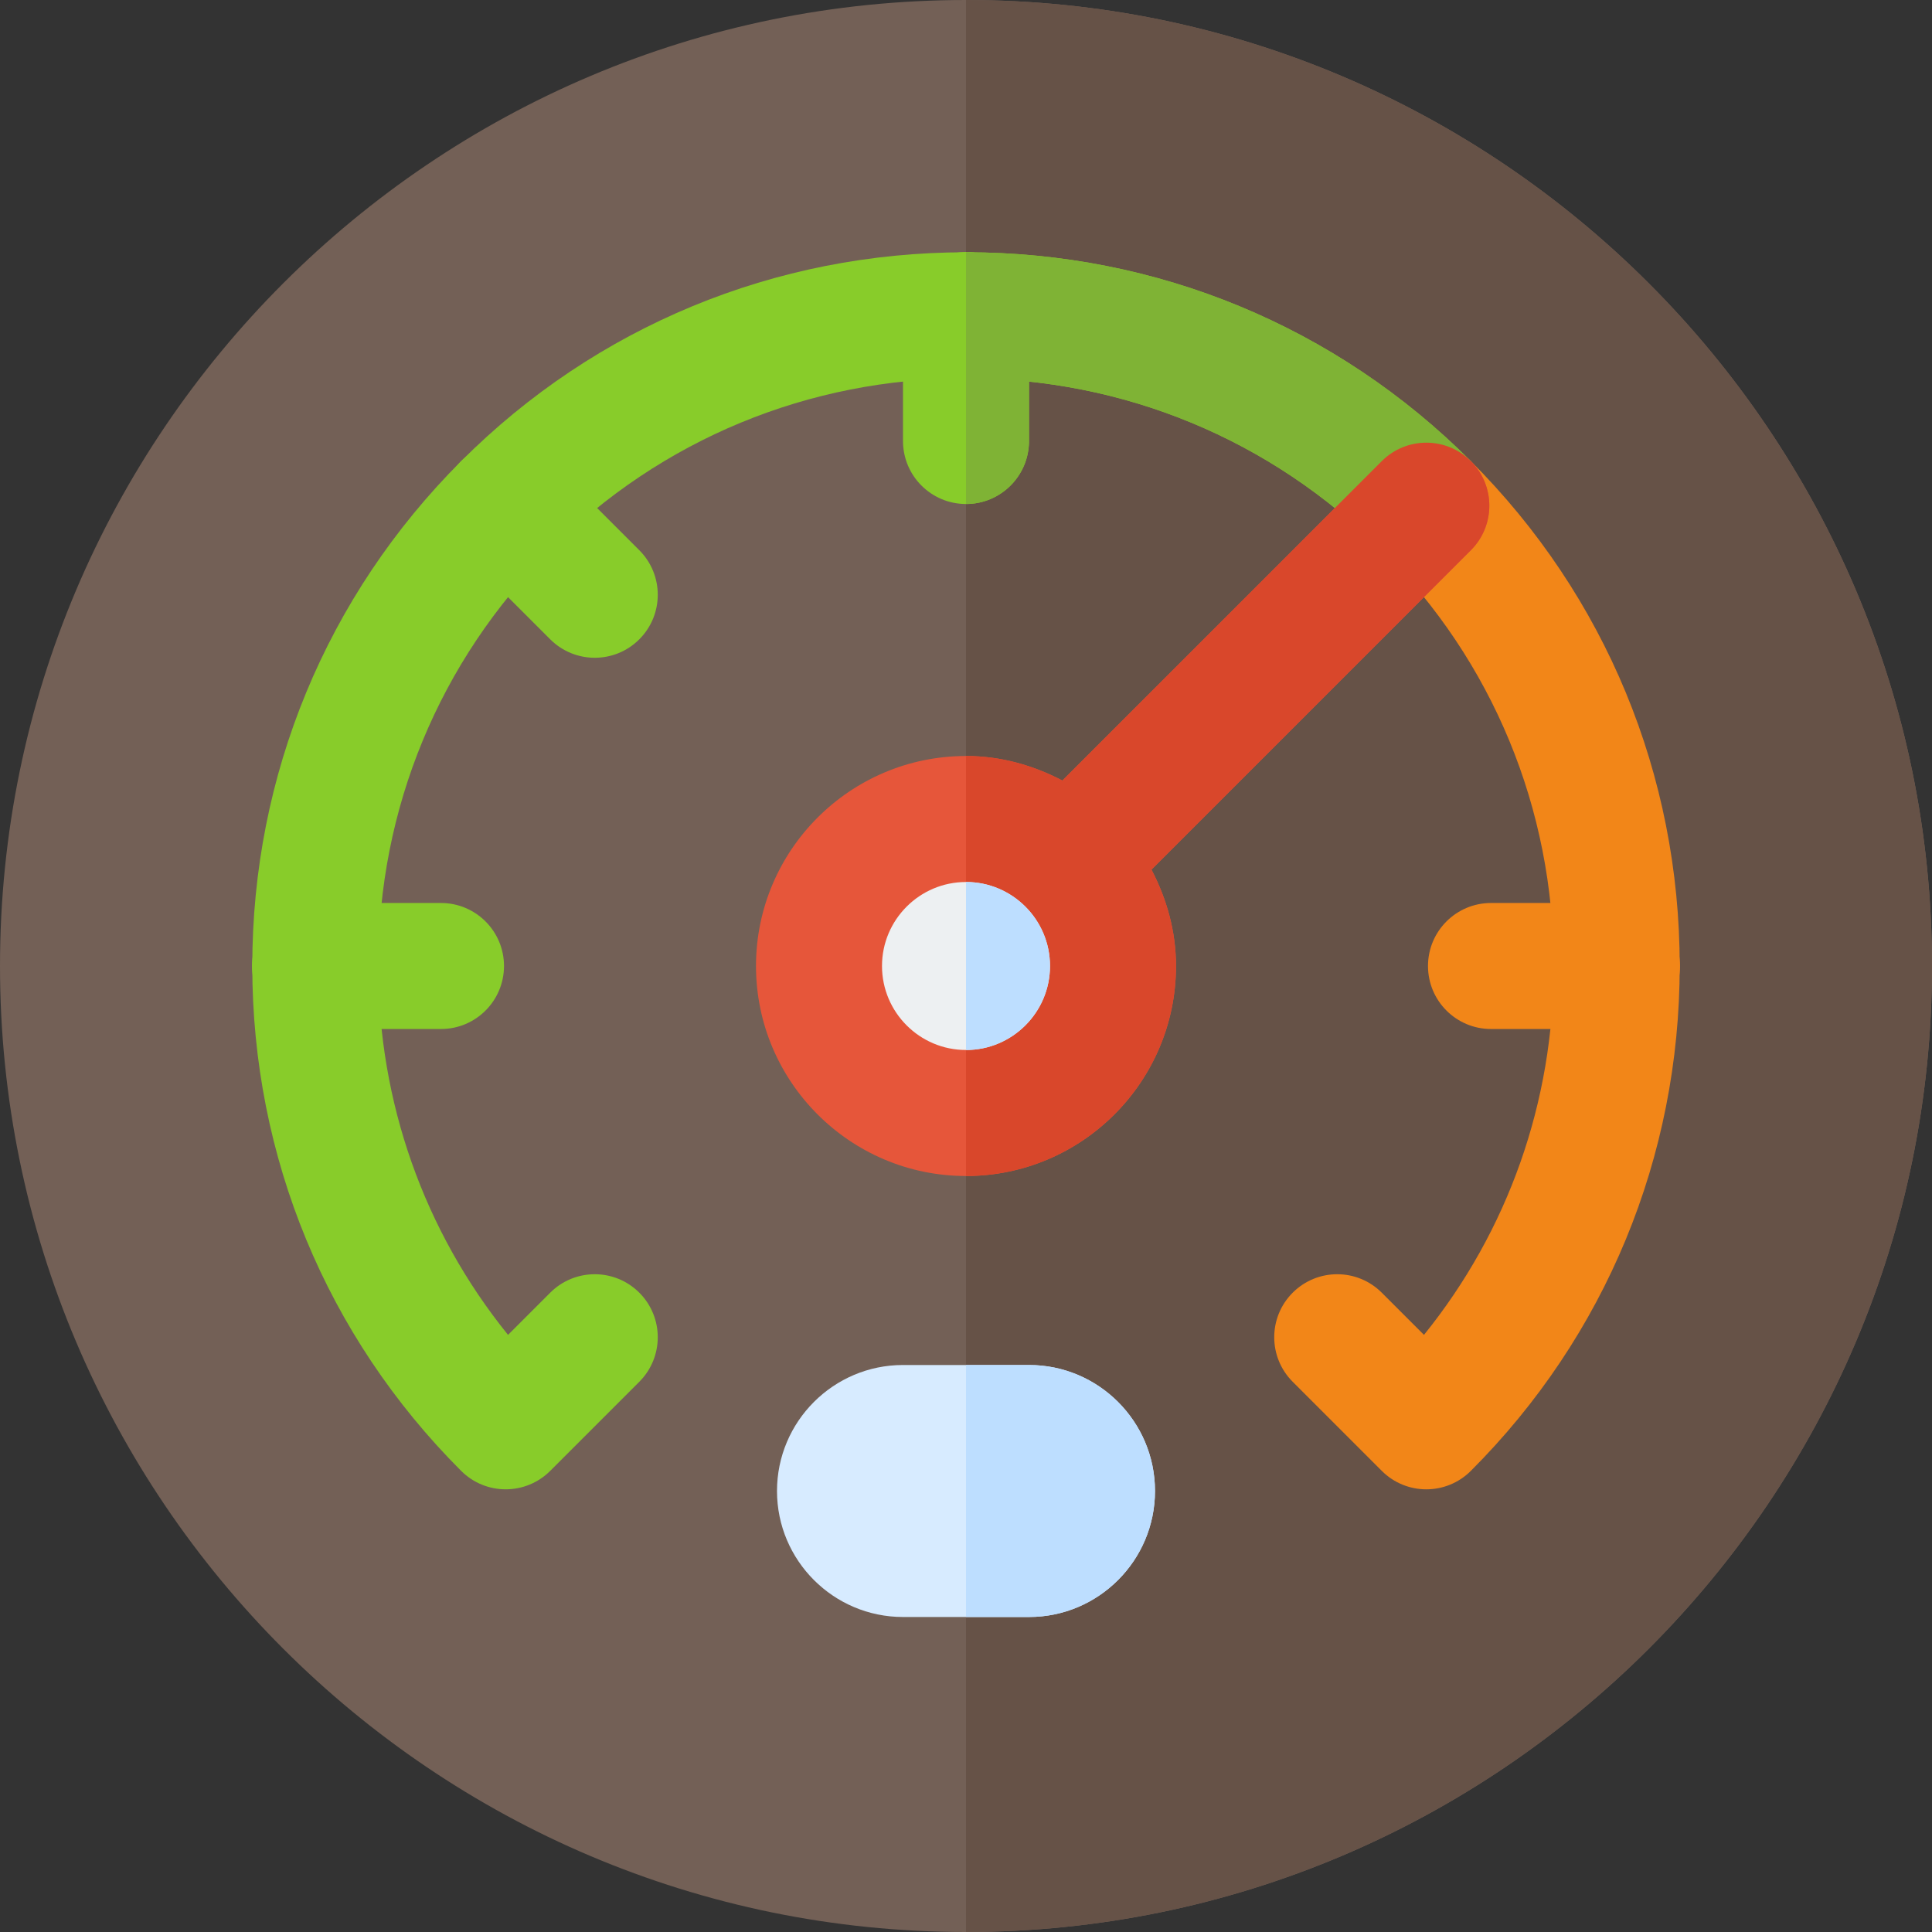 <?xml version="1.0" encoding="iso-8859-1"?>
<!-- Uploaded to: SVG Repo, www.svgrepo.com, Generator: SVG Repo Mixer Tools -->
<svg height="800px" width="800px" version="1.1" id="Layer_1" xmlns="http://www.w3.org/2000/svg" xmlns:xlink="http://www.w3.org/1999/xlink" 
	 viewBox="0 0 512 512" xml:space="preserve">
<rect x="0" y="0" width="512" height="512" fill="#333333" stroke="none"/>
<path style="fill:#736056;" d="M256,512C114.837,512,0,397.157,0,256S114.837,0,256,0s256,114.843,256,256S397.163,512,256,512z"/>
<path style="fill:#665247;" d="M512,256C512,114.843,397.163,0,256,0v512C397.163,512,512,397.157,512,256z"/>
<g>
	<path style="fill:#88CC2A;" d="M256,133.565c-9.217,0-16.696-7.473-16.696-16.696V83.478c0-9.223,7.479-16.696,16.696-16.696
		s16.696,7.473,16.696,16.696v33.391C272.696,126.092,265.217,133.565,256,133.565z"/>
	<path style="fill:#88CC2A;" d="M116.87,272.696H83.478c-9.217,0-16.696-7.473-16.696-16.696s7.479-16.696,16.696-16.696h33.391
		c9.217,0,16.696,7.473,16.696,16.696S126.087,272.696,116.87,272.696z"/>
	<path style="fill:#88CC2A;" d="M157.619,174.315c-4.272,0-8.544-1.631-11.804-4.892l-23.609-23.609
		c-6.521-6.516-6.521-17.092,0-23.609c6.521-6.521,17.087-6.521,23.609,0l23.609,23.609c6.521,6.516,6.521,17.092,0,23.609
		C166.163,172.684,161.891,174.315,157.619,174.315z"/>
	<path style="fill:#88CC2A;" d="M145.815,342.576l-11.185,11.179C112.358,326.18,100.25,292.044,100.25,256
		c0-41.673,16.185-80.805,45.566-110.185S214.327,100.25,256,100.25s80.805,16.185,110.185,45.566l23.609-23.609
		C354.109,86.516,306.598,66.858,256,66.858s-98.109,19.657-133.793,55.348C86.521,157.891,66.858,205.408,66.858,256
		s19.663,98.109,55.348,133.793c6.521,6.521,17.087,6.521,23.609,0l23.609-23.609c6.521-6.516,6.521-17.092,0-23.609
		C162.902,336.055,152.337,336.055,145.815,342.576z"/>
</g>
<g>
	<path style="fill:#F28618;" d="M411.75,256c0,36.044-12.109,70.18-34.381,97.755l-11.185-11.179
		c-6.521-6.521-17.087-6.521-23.609,0c-6.521,6.516-6.521,17.092,0,23.609l23.609,23.609c3.261,3.261,7.533,4.892,11.804,4.892
		s8.544-1.631,11.804-4.892c35.685-35.685,55.348-83.201,55.348-133.793s-19.663-98.109-55.348-133.793l-23.609,23.609
		C395.566,175.195,411.75,214.327,411.75,256z"/>
	<path style="fill:#F28618;" d="M428.522,272.696H395.13c-9.217,0-16.696-7.473-16.696-16.696s7.479-16.696,16.696-16.696h33.391
		c9.217,0,16.696,7.473,16.696,16.696S437.739,272.696,428.522,272.696z"/>
</g>
<path style="fill:#D7EBFF;" d="M239.304,428.522c-18.413,0-33.391-14.978-33.391-33.391c0-18.413,14.978-33.391,33.391-33.391
	h33.391c18.413,0,33.391,14.978,33.391,33.391c0,18.413-14.978,33.391-33.391,33.391H239.304z"/>
<path style="fill:#BDDEFF;" d="M272.696,361.739H256v66.783h16.696c18.413,0,33.391-14.978,33.391-33.391
	C306.087,376.717,291.109,361.739,272.696,361.739z"/>
<path style="fill:#7FB335;" d="M272.696,116.87V83.478c0-9.223-7.479-16.696-16.696-16.696v66.783
	C265.217,133.565,272.696,126.092,272.696,116.87z"/>
<path style="fill:#E6563A;" d="M389.793,122.207c-6.521-6.521-17.087-6.521-23.609,0l-84.642,84.643
	c-7.686-4.015-16.287-6.501-25.542-6.501c-30.684,0-55.652,24.968-55.652,55.652s24.968,55.652,55.652,55.652
	s55.652-24.968,55.652-55.652c0-9.255-2.487-17.857-6.5-25.543l84.643-84.643C396.315,139.298,396.315,128.722,389.793,122.207z"/>
<path style="fill:#7FB335;" d="M256,66.858v33.391c41.673,0,80.805,16.185,110.185,45.566l23.609-23.609
	C354.109,86.516,306.598,66.858,256,66.858z"/>
<path style="fill:#D9472B;" d="M311.652,256c0-9.255-2.487-17.857-6.5-25.543l84.643-84.643c6.521-6.516,6.521-17.092,0-23.609
	c-6.521-6.521-17.087-6.521-23.609,0l-84.643,84.642c-7.687-4.014-16.288-6.5-25.543-6.5v111.304
	C286.684,311.652,311.652,286.684,311.652,256z"/>
<path style="fill:#EDF0F2;" d="M256,278.261c-12.271,0-22.261-9.984-22.261-22.261s9.99-22.261,22.261-22.261
	s22.261,9.984,22.261,22.261S268.271,278.261,256,278.261z"/>
<path style="fill:#BDDEFF;" d="M278.261,256c0-12.277-9.99-22.261-22.261-22.261v44.522
	C268.271,278.261,278.261,268.277,278.261,256z"/>
</svg>